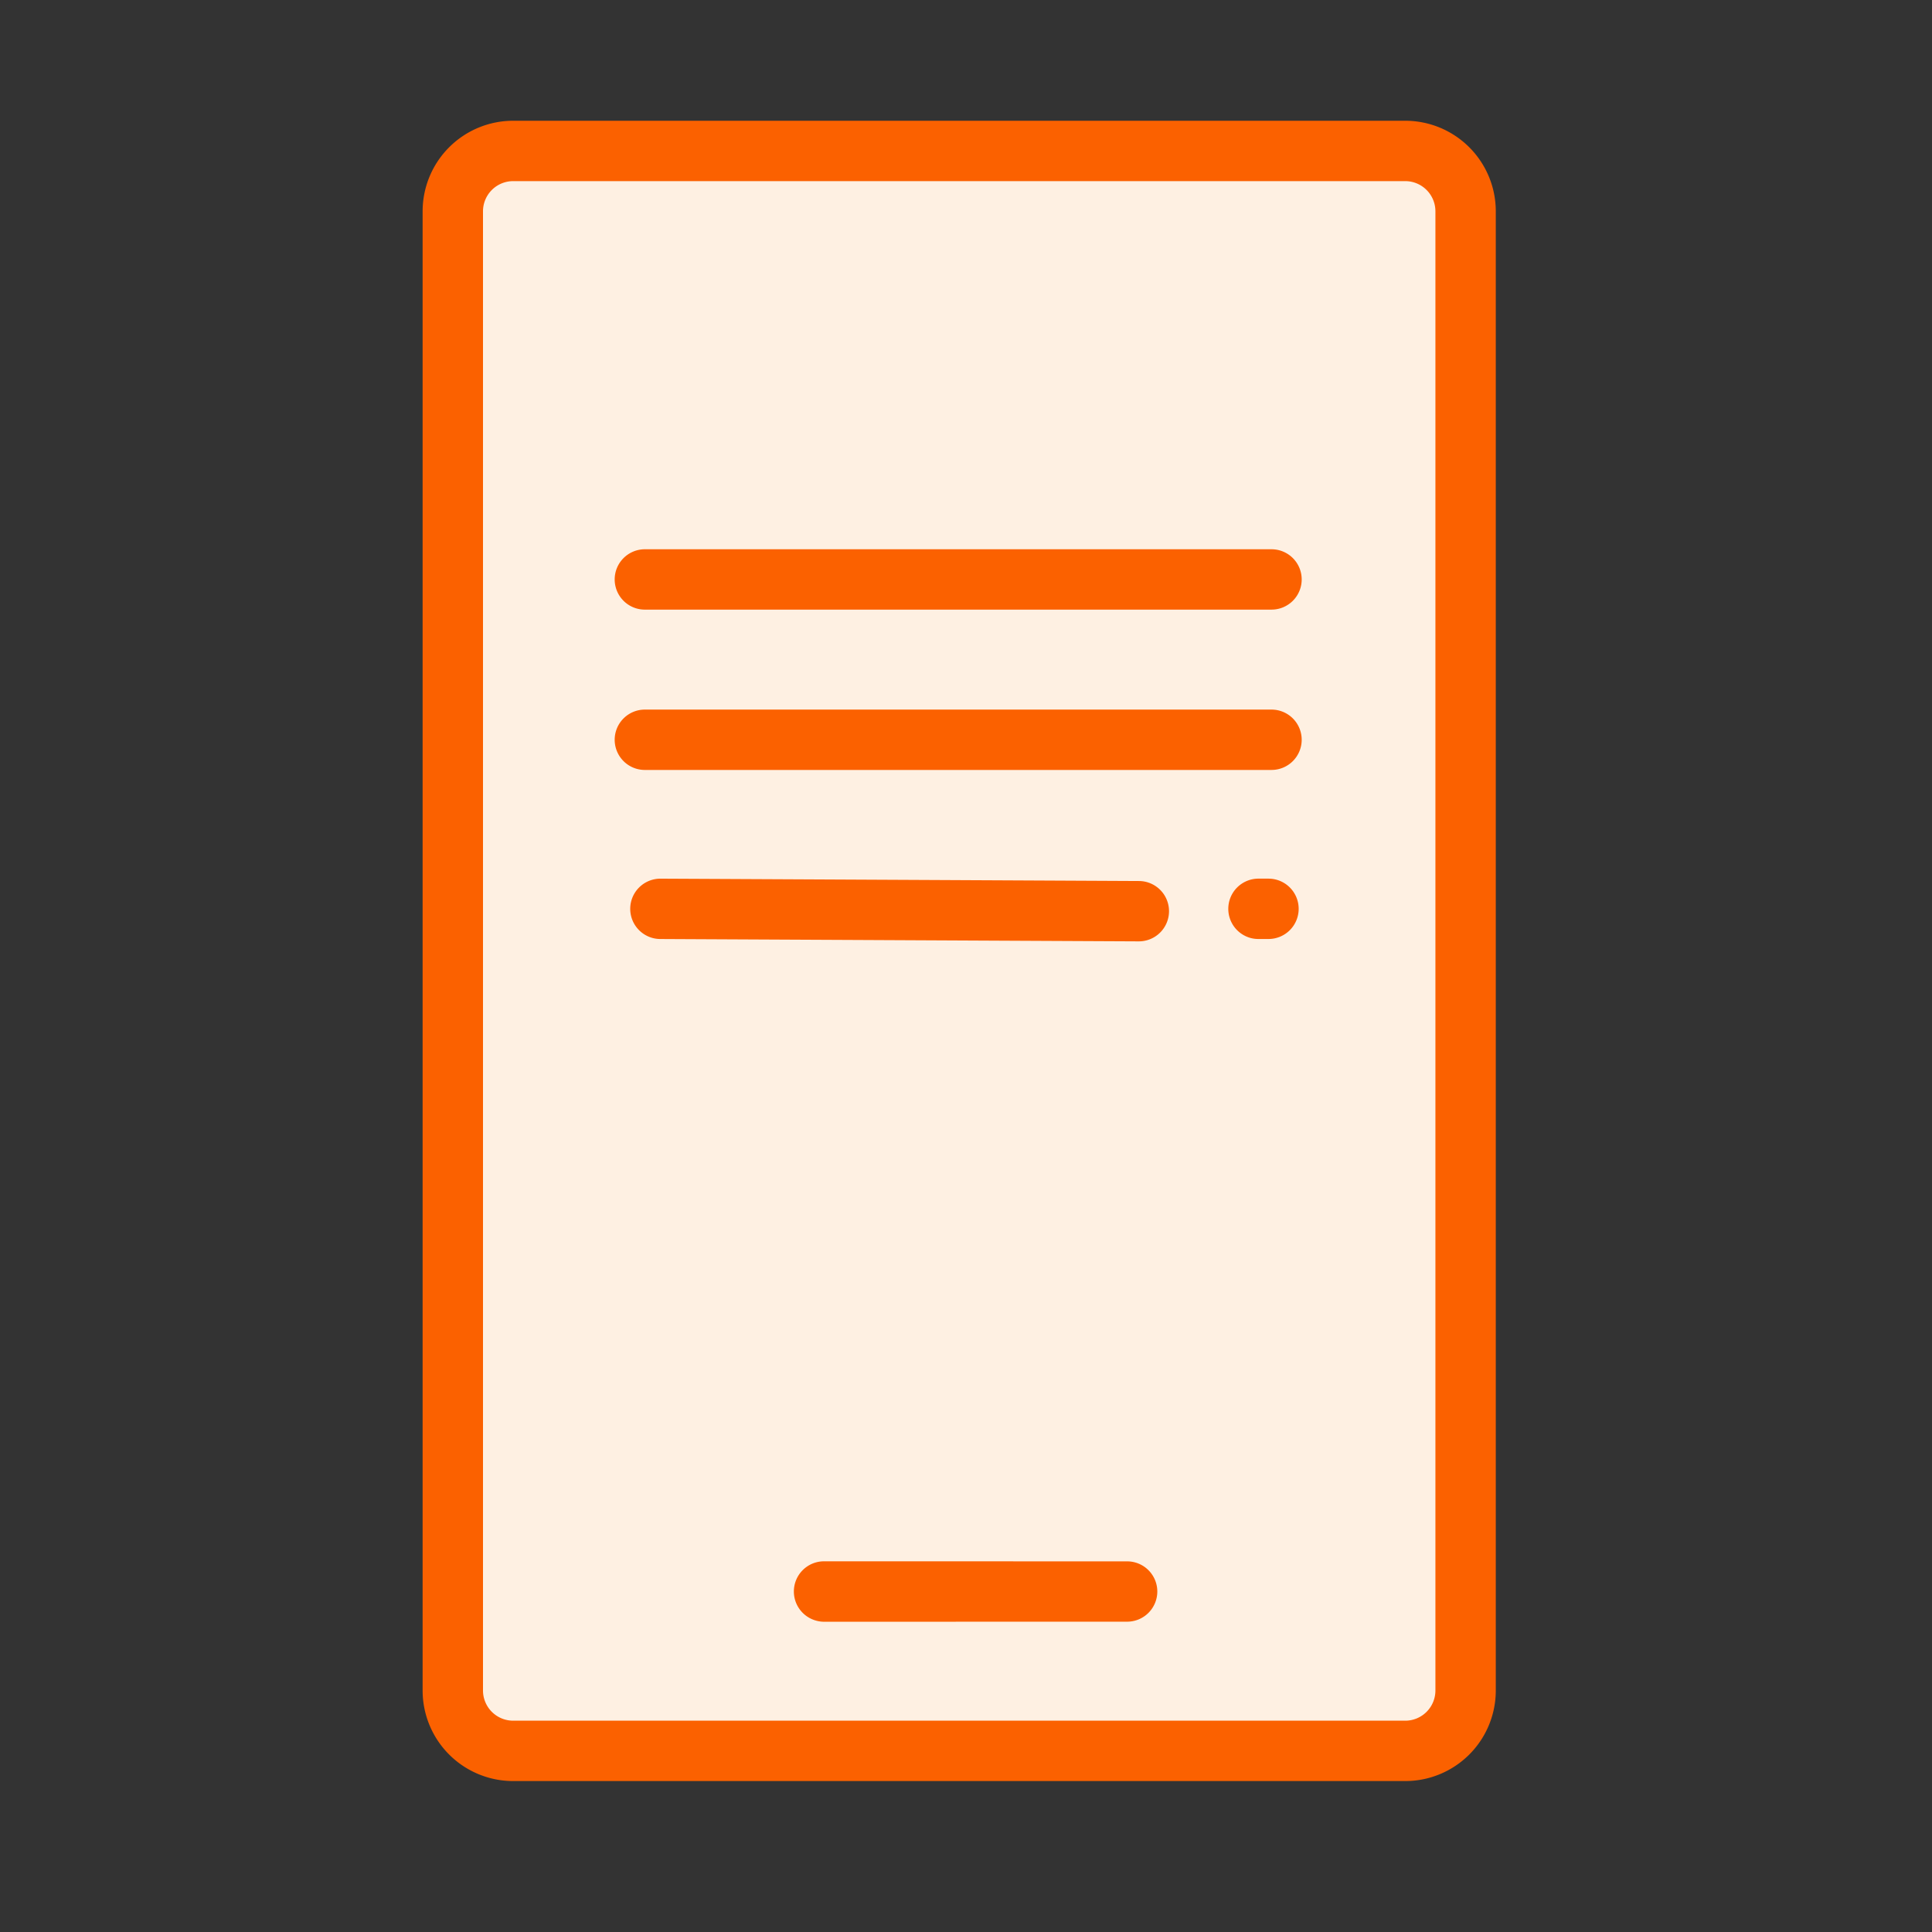 <?xml version="1.0"?>
<svg xmlns="http://www.w3.org/2000/svg" width="64" height="64" viewBox="0 0 64 64">
  <rect x="0" y="0" width="64" height="64" fill="#333333" stroke="none"/>
  <g id="feature__app" data-name="feature_ app" transform="translate(-525 -775)">
    <rect id="Rectangle_150390" data-name="Rectangle 150390" width="64" height="64" transform="translate(525 775)" fill="none"/>
    <g id="Group_107844" data-name="Group 107844" transform="translate(540.375 779.201)">
      <rect id="Rectangle_149567" data-name="Rectangle 149567" width="33.55" height="53" rx="2" transform="translate(-0.375 0.799)" fill="#fef0e2"/>
      <path id="Rectangle_149567_-_Outline" data-name="Rectangle 149567 - Outline" d="M2-1H31.55a3,3,0,0,1,3,3V51a3,3,0,0,1-3,3H2a3,3,0,0,1-3-3V2A3,3,0,0,1,2-1ZM31.55,52a1,1,0,0,0,1-1V2a1,1,0,0,0-1-1H2A1,1,0,0,0,1,2V51a1,1,0,0,0,1,1Z" transform="translate(-0.375 0.799)" fill="#fb6100"/>
      <path id="Path_50242" data-name="Path 50242" d="M0,5.022,20.142,0" transform="translate(7.202 15.432) rotate(14)" fill="#c6d5ec"/>
      <path id="Path_50242_-_Outline" data-name="Path 50242 - Outline" d="M0,6.022a1,1,0,0,1-.97-.758A1,1,0,0,1-.242,4.052L19.9-.97a1,1,0,0,1,1.212.728A1,1,0,0,1,20.384.97L.242,5.992A1,1,0,0,1,0,6.022Z" transform="translate(7.202 15.432) rotate(14)" fill="#fb6100"/>
      <path id="Path_50243" data-name="Path 50243" d="M0,5.022,20.142,0" transform="translate(7.202 10.121) rotate(14)" fill="rgba(0,0,0,0)"/>
      <path id="Path_50243_-_Outline" data-name="Path 50243 - Outline" d="M0,6.022a1,1,0,0,1-.97-.758A1,1,0,0,1-.242,4.052L19.9-.97a1,1,0,0,1,1.212.728A1,1,0,0,1,20.384.97L.242,5.992A1,1,0,0,1,0,6.022Z" transform="translate(7.202 10.121) rotate(14)" fill="#fb6100"/>
      <path id="Path_50244" data-name="Path 50244" d="M0,3.758,15.395,0" transform="translate(7.412 22.259) rotate(14)" fill="#c6d5ec"/>
      <path id="Path_50244_-_Outline" data-name="Path 50244 - Outline" d="M0,4.758A1,1,0,0,1-.971,4,1,1,0,0,1-.237,2.787L15.158-.971a1,1,0,0,1,1.209.734A1,1,0,0,1,15.632.971L.237,4.729A1,1,0,0,1,0,4.758Z" transform="translate(7.412 22.259) rotate(14)" fill="#fb6100"/>
      <path id="Path_50245" data-name="Path 50245" d="M0,.08.322,0" transform="translate(26.333 25.827) rotate(14)" fill="rgba(0,0,0,0)"/>
      <path id="Path_50245_-_Outline" data-name="Path 50245 - Outline" d="M0,1.081A1,1,0,0,1-.97.322,1,1,0,0,1-.242-.89L.08-.97a1,1,0,0,1,1.212.728A1,1,0,0,1,.564.97l-.322.08A1,1,0,0,1,0,1.081Z" transform="translate(26.333 25.827) rotate(14)" fill="#fb6100"/>
      <path id="Path_50241" data-name="Path 50241" d="M0,2.427,9.737,0" transform="translate(12.51 46.164) rotate(14)" fill="rgba(0,0,0,0)"/>
      <path id="Path_50241_-_Outline" data-name="Path 50241 - Outline" d="M0,3.428a1,1,0,0,1-.97-.758A1,1,0,0,1-.242,1.457L9.5-.97a1,1,0,0,1,1.212.728A1,1,0,0,1,9.979.97L.242,3.4A1,1,0,0,1,0,3.428Z" transform="translate(12.51 46.164) rotate(14)" fill="#fb6100"/>
    </g>
  </g>
</svg>
